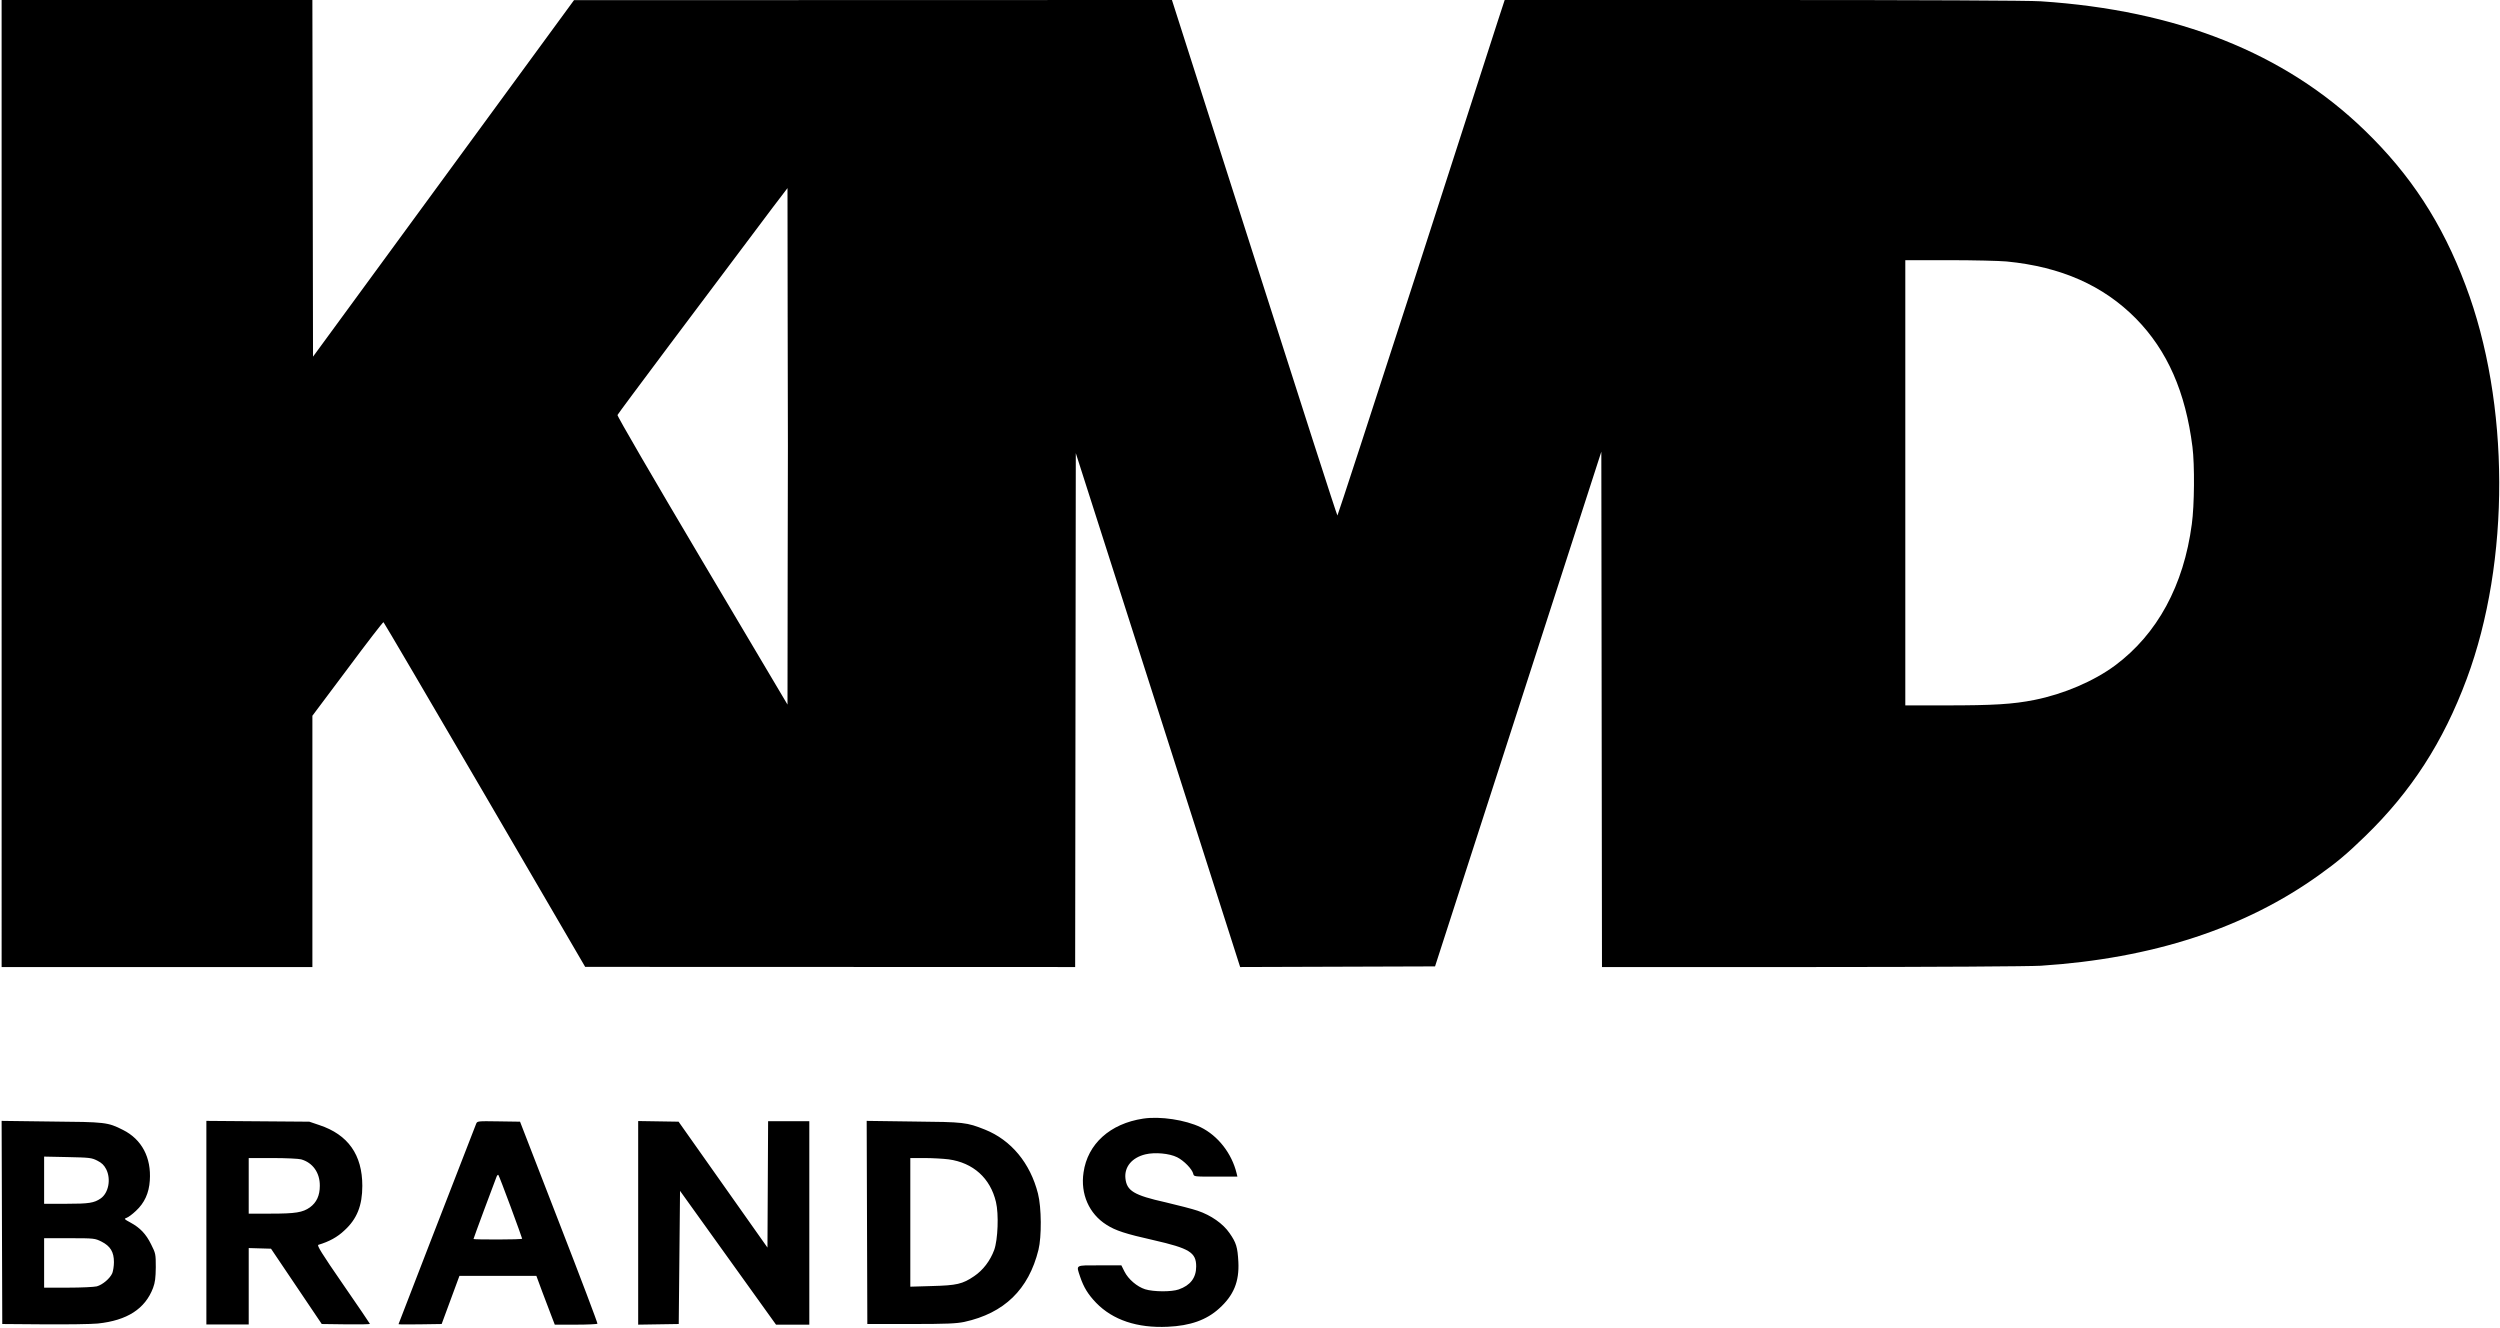 <svg version="1.2" xmlns="http://www.w3.org/2000/svg" viewBox="0 0 1547 822" width="1547" height="822">
	<title>KMD-svg</title>
	<style>
		.s0 { fill: #000000 } 
	</style>
	<path id="Layer" fill-rule="evenodd" class="s0" d="m1 0h192.3l0.4 220.7 161.5-220.6 370-0.1 51 159.5c28 87.7 51.1 159.5 51.4 159.5 0.2 0 21.9-66.5 48.2-147.8 26.3-81.4 49.4-153.2 51.5-159.6l3.8-11.6h160c97.1 0 164.7 0.3 171.7 0.8 84.3 5.5 151 32 200.3 79.7 28.5 27.5 48.1 57.5 62.6 96.1 27.5 72.6 27.8 170.7 0.7 243.5-14.5 39-34.3 69.7-62.9 97.4-10.9 10.6-17.3 16-28.1 23.7-46.1 33.2-103.4 51.9-172.6 56.4-6.9 0.4-64.4 0.8-141.6 0.8h-129.9l-0.4-318.9-102.9 318.5-120.6 0.4-3-9.4c-1.6-5.1-24.5-76.7-50.8-158.9l-47.9-149.7-0.4 318-303.2-0.1-62.1-106.5c-34.2-58.6-62.4-106.6-62.7-106.8-0.3-0.2-10.3 12.8-22.2 28.8l-21.8 29.1v155.5h-192.3zm486.4 196.3l-0.1-79.9-9.3 12.2c-42.9 57-95.6 127.3-95.9 128.2-0.3 0.6 21.7 38.4 52.4 90.2l52.8 89 0.1-79.9c0.2-43.9 0.2-115.8 0-159.8zm718.9-35.3h-27.3v275.5h25.4c28.8 0 41.2-0.7 54.6-3.4 18-3.6 36.7-11.6 49.8-21.3 26.1-19.4 42.5-49.5 47.5-87.5 1.6-11.5 1.8-36.6 0.4-47.7-4.3-34.1-15.5-59.6-35-79.5-20.3-20.5-46.3-32-80-35.3-4.4-0.4-20.4-0.8-35.4-0.8zm-463.4 536.5c10.8 5.3 19.3 16.2 22.3 28.5l0.5 2.1h-13.4c-13.4 0-13.5 0-13.9-1.7-0.7-3-5.8-8.2-10-10.3-4.8-2.4-13.8-3.2-19.6-1.8-8.3 2-13.1 7.7-12.4 14.8 0.8 7.8 5.2 10.5 24.9 14.9 7.6 1.8 16.6 4.1 19.8 5.2 8.3 2.8 15.7 8 19.7 13.8 4.2 6 5 8.7 5.5 17.9 0.6 12.2-2.9 20.7-11.9 28.8-7.8 7.1-17.9 10.7-31.8 11.3-18.9 0.9-34-4.2-44.3-14.8-5-5.2-7.7-9.6-9.9-16.1-2.5-7.6-3.4-7.1 11.9-7.1h13.6l1.9 3.8c2.4 4.8 7.8 9.4 12.8 11 5.1 1.6 16.3 1.7 20.8 0.1 7.2-2.5 10.8-7.2 10.8-14.2 0-8.7-4.1-11.2-26.4-16.3-17.3-3.9-23.5-5.9-29.1-9.5-10.8-6.8-16.2-19.1-14.2-32.4 2.5-17.6 16.4-30.2 36.9-33.3 10.6-1.6 26.1 0.8 35.5 5.3zm-741.9-3.9l30.7 0.4c33.6 0.3 34.9 0.4 44.4 5.2 11.6 5.8 17.6 17.1 16.6 31.3-0.5 7.8-3.3 13.9-8.6 18.8-2.2 2.1-4.8 4-5.8 4.3-1.7 0.6-1.5 0.8 2.4 2.9 5.9 3.2 9.6 7 12.8 13.5 2.8 5.6 2.9 5.9 2.9 14.2-0.1 6.6-0.4 9.3-1.7 12.8-4.9 12.9-16 20.1-34.2 22-4 0.4-19 0.6-33.2 0.5l-25.9-0.2zm126.7 0l63.7 0.5 6.2 2.1c17.8 5.9 26.6 18.4 26.6 37.6 0 12.2-3.3 20.5-11.1 27.6-4.3 4.1-9.4 6.9-16.1 8.9-1 0.3 1.9 5.1 15.3 24.5 9.1 13.2 16.6 24.2 16.6 24.4 0 0.3-6.7 0.4-14.9 0.3l-14.9-0.2-31.4-46.6-13.8-0.4v47.3h-26.2zm180.8 0.3l13.3 0.2 24.1 62.2c13.3 34.2 24 62.5 23.8 62.8-0.2 0.3-6.2 0.6-13.4 0.6h-13l-2-5.2c-1.1-2.8-3.6-9.6-5.7-15l-3.7-10h-47.6l-11 29.8-13.3 0.2c-7.4 0.1-13.4 0.1-13.4-0.1 0-0.2 35.7-92.3 48-123.9 0.7-1.8 0.8-1.8 13.9-1.6zm86.4-0.2l25 0.4 55 77.9 0.4-78.2h25.5v125.9h-20.6l-59.4-82.8-0.8 82.4-25.1 0.4zm141.4-0.1l29.2 0.4c31.3 0.3 32.6 0.5 44 5 16.2 6.5 28 20.7 32.8 39.6 2.2 8.6 2.3 26.7 0.3 34.8-6.1 24.6-21.2 39.2-45.9 44.6-4.9 1-10.6 1.3-33 1.3h-27zm-494.5 22.4l-14.5-0.3v29.2h13.7c14.2 0 17.2-0.5 21.3-3.3 4.9-3.4 6.5-12 3.4-18.1-1.3-2.5-2.7-3.9-5.5-5.3-3.6-1.8-4.7-1.9-18.4-2.2zm127 0.6h-14.9v34.4h13.5c15.5 0 19.9-0.7 24.4-3.9 4.1-3 6.1-7.3 6.1-13.3 0.1-8.1-4.4-14.4-11.6-16.4-1.4-0.4-9.3-0.8-17.5-0.8zm403.4 0h-8.9v79.6l13.4-0.4c15.3-0.4 18.9-1.2 26.1-6.1 5.5-3.7 9.9-9.5 12.4-16.2 2.3-6.4 2.9-22.2 1.1-29.7-3.5-14.8-14.1-24.3-29.3-26.4-3.3-0.4-10-0.8-14.8-0.8zm-263.8 10.5c-0.3-0.4-0.9 0.3-1.3 1.5-0.5 1.2-3.8 10.2-7.5 20-3.6 9.7-6.6 17.9-6.6 18.1 0 0.2 6.8 0.3 15 0.3 8.3 0 15.1-0.2 15.1-0.5 0-0.3-3.2-9.1-7.1-19.7-3.9-10.5-7.3-19.4-7.6-19.7zm-265.4 39.1h-15.7v30.6h14.8c8.2 0 16.2-0.4 17.8-0.8 3.6-1 8.2-4.9 9.6-8.2 0.5-1.3 1-4.4 1-6.8 0-6.3-2.2-9.9-7.7-12.7-4.1-2-4.3-2.1-19.8-2.1z"/>
</svg>